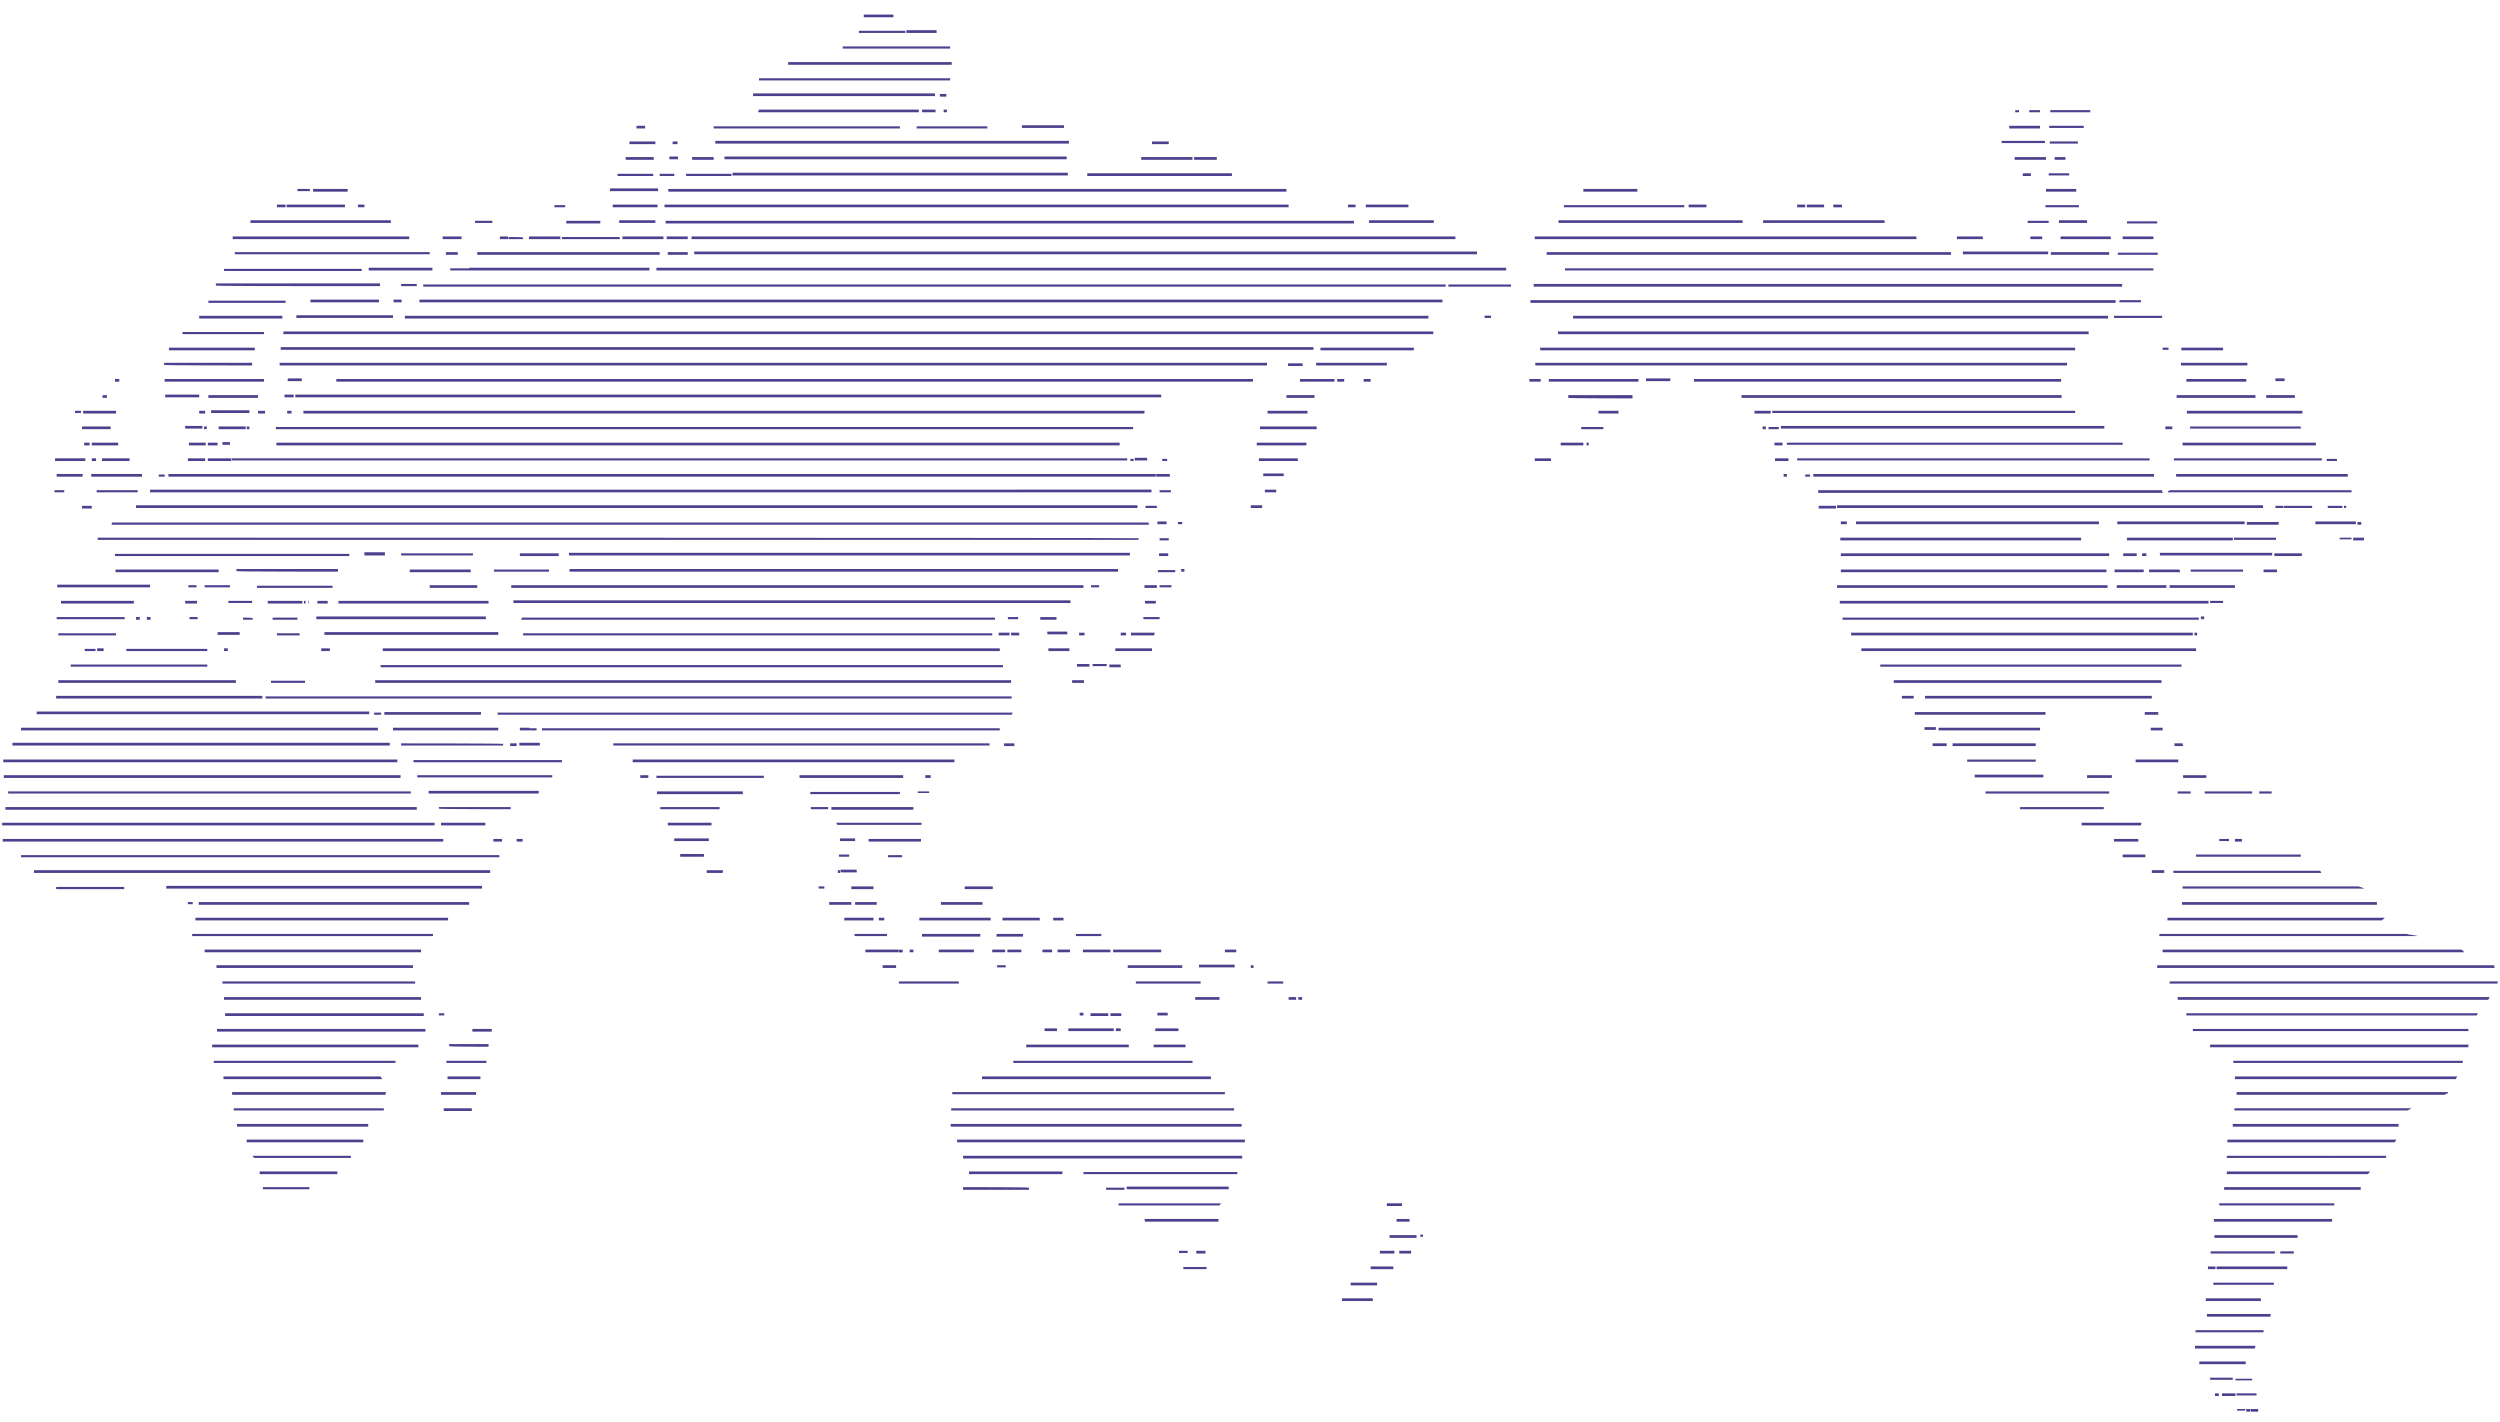 <?xml version="1.0" encoding="UTF-8"?>
<svg id="_레이어_1" xmlns="http://www.w3.org/2000/svg" version="1.1" viewBox="0 0 463.1 263.4">
  <!-- Generator: Adobe Illustrator 30.1.0, SVG Export Plug-In . SVG Version: 2.1.1 Build 136)  -->
  <defs>
    <style>
      .st0 {
        fill: #4b418e;
      }
    </style>
  </defs>
  <polygon class="st0" points="146 11.5 146 12 176.3 12 176.3 11.8 176.3 11.5 146 11.5"/>
  <path class="st0" d="M139.5,17.8h33.7v-.5h-33.7v.5ZM174.6,17.4h-.5v.5h1.2v-.5h-.7Z"/>
  <path class="st0" d="M170.2,20.3h-29.7c.2.2-.2.4,0,.5h29.7v-.5ZM173.3,20.3h-1.4s-1.1,0-1.1,0v.5h2.5v-.5ZM175.4,20.3h-.6v.5h.6v-.5Z"/>
  <path class="st0" d="M373.3,20.4v.4h.7,0c0,0,0-.4,0-.4h-.7ZM375.9,20.4v.4h2,0c0,0,0-.4,0-.4h-2Z"/>
  <path class="st0" d="M117.9,23.3v.5h1.6,0c0-.1,0-.5,0-.5h-1.6ZM132.2,23.3v.5h34.5v-.2s0-.2,0-.2h-34.5ZM169.8,23.3v.5h13.1v-.4s0,0,0,0h-13.1ZM189.3,23.7h7.8v-.5h-7.8v.5Z"/>
  <path class="st0" d="M377.9,23.3h-5.7v.5h5.7s0,0,0,0v-.4s0,0,0,0Z"/>
  <rect class="st0" x="160" y="2.7" width="5.5" height=".5"/>
  <path class="st0" d="M159.1,5.6v.5h8.6v-.2s0-.2,0-.2h-8.6ZM167.9,5.6h0s0,.5,0,.5h5.6v-.5h-5.6Z"/>
  <polygon class="st0" points="156.1 8.6 156.1 8.8 156.1 8.9 156.1 9 176 9 176 8.9 176 8.6 156.1 8.6"/>
  <polygon class="st0" points="140.6 14.5 140.6 14.8 140.6 14.8 140.6 14.9 176 14.9 176 14.5 140.6 14.5"/>
  <path class="st0" d="M116.6,26.2v.2s0,.3,0,.3h4.8v-.5h-4.8ZM124.6,26.2v.5h.9v-.5h-.9ZM132.5,26.2v.4s0,0,0,0h65.5v-.3s0-.2,0-.2h-65.5ZM214.6,26.2h-.8s-.4,0-.4,0v.5h3.1v-.5h-1.9Z"/>
  <path class="st0" d="M370.8,26.2s0,0,0,0c0,.1,0,.3,0,.3h0c0,0,8,0,8,0v-.4s-8,0-8,0Z"/>
  <polygon class="st0" points="379.7 26.2 379.7 26.4 379.7 26.6 384.9 26.6 384.9 26.2 379.7 26.2"/>
  <path class="st0" d="M115.9,29.6h5.2v-.5h-5.2v.5ZM124,29.1v.2s0,.2,0,.2h1.6v-.5h-1.6ZM128.2,29.6h4v-.5h-4v.5ZM134.2,29.1v.2s0,.2,0,.2h63.4v-.5h-63.4ZM211.4,29.1v.5h8.5s.2,0,.2,0h.8v-.5h-9.5ZM221.2,29.1v.5h4.2v-.4s0-.1,0-.1h-4.2Z"/>
  <polygon class="st0" points="373.2 29.1 373.2 29.6 379 29.6 379 29.5 379 29.1 373.2 29.1"/>
  <polygon class="st0" points="380.6 29.1 380.6 29.4 380.6 29.6 382.6 29.6 382.6 29.1 380.6 29.1"/>
  <path class="st0" d="M55.1,35v.2s0,.2,0,.2h2.3v-.3s0-.1,0-.1h-2.3ZM58,35.5h6.4v-.5h-6.4v.5ZM113,35v.4s0-.3,0-.3v.3h8.9s0-.5,0-.5h-8.8ZM123.8,35v.5c0,0,114.5,0,114.5,0v-.5h-114.5Z"/>
  <path class="st0" d="M301.3,35h-.6s-7.4,0-7.4,0v.5h10v-.5h-2.1ZM379,35v.2s0,.3,0,.3h5.6v-.3s0-.2,0-.2h-5.6Z"/>
  <path class="st0" d="M51.3,37.9v.3s0,.2,0,.2h0s1.6,0,1.6,0v-.5h-1.6ZM53.1,38.4h10.8v-.5h-10.8v.5ZM66.3,38.4h1.2v-.5h-1.2v.5ZM102.7,37.9v.5h2v-.4s0,0,0,0h-2ZM113.5,37.9h0s0,.5,0,.5h8.3v-.3s0-.2,0-.2h-8.3ZM123.1,37.9v.5s115.6,0,115.6,0v-.5h-115.6ZM249.7,38.4h1.4v-.5h-1.4v.5ZM258,37.9h-1.9s-1.8,0-1.8,0h-1.3v.5h7.9v-.5h-2.9Z"/>
  <path class="st0" d="M289.7,37.9v.5s22.3,0,22.3,0v-.4h-22.3ZM378.9,37.9v.5h6.2v-.4s0,0,0,0h-6.2Z"/>
  <path class="st0" d="M43.1,44.3h32.7v-.5h-32.7v.5ZM83.4,43.8h0s-1.4,0-1.4,0v.5h3.5v-.5h-2.1ZM92.6,44.3h1.5v-.5h-1.5v.5ZM94.2,43.8v.5h2.7v-.3s0,0,0,0h0c0-.1-2.7-.1-2.7-.1ZM98,43.8v.5h5.8,0s0-.5,0-.5h-5.8ZM104.1,43.8v.5h10.7v-.4s0,0,0,0h-10.7ZM115.3,44.3h7.6v-.5h-7.6v.5ZM123.5,44.3h3.9v-.5h-3.9v.5ZM128.1,44.3h141.5v-.5h-141.5v.5Z"/>
  <path class="st0" d="M284.3,44.3h70.7v-.5h-70.7v.5ZM362.5,43.8v.5h2.5s.2,0,.2,0h2.1v-.5h-4.7ZM376.1,43.8h0c0,.1,0,.5,0,.5h2.2v-.5h-2.2ZM381.7,44.3h9.3v-.5h-9.3v.5ZM393.2,43.8v.5h5.7v-.2s0,0,0,0v-.3h-5.7Z"/>
  <path class="st0" d="M114.4,32.1h0s0,.5,0,.5h6.6v-.4s0,0,0,0h-6.6ZM122.2,32.1v.2s0,.3,0,.3h2.7s0,0,0,0v-.4c0,0-2.7,0-2.7,0ZM127.1,32.1v.5h8.4v-.4s0,0,0,0h-8.4ZM135.7,32.1v.4s0,0,0,0h62.1v-.5h-62.1ZM226.5,32.1h-15.4s-.2,0-.2,0h0s-1.3,0-1.3,0h-.3s-.2,0-.2,0h-3.9s-.3,0-.3,0h-.5s-3,0-3,0v.5h26.8s0-.5,0-.5h-1.7Z"/>
  <rect class="st0" x="374.7" y="32.1" width="1.5" height=".5"/>
  <polygon class="st0" points="379.5 32.1 379.5 32.1 379.5 32.5 383.3 32.5 383.3 32.2 383.3 32.1 379.5 32.1"/>
  <path class="st0" d="M46.4,40.9h0s0,0,0,0ZM46.4,41.3h26v-.5h-26v.5ZM104.9,40.9h0s0,.5,0,.5h6.3v-.3s0-.2,0-.2h-6.3ZM114.7,40.9v.4s0,0,0,0h6.7s0-.5,0-.5h-6.7ZM123.3,40.9v.5h2.1s1.4,0,1.4,0h124,0c0-.1,0-.5,0-.5h-127.5ZM253.6,41.3h12v-.5h-12v.5Z"/>
  <polygon class="st0" points="88 40.9 88 41.3 91.2 41.3 91.2 41.1 91.2 40.9 88 40.9"/>
  <path class="st0" d="M288.7,41.3h34.1v-.5h-34.1v.5ZM326.6,41.3h22.5v-.5h-22.5v.5ZM375.6,40.9v.4s0,0,0,0h3.9v-.3s0-.1,0-.1h-3.9ZM381.4,41.3h5.2v-.5h-5.2v.5ZM394,40.9v.5h5.6v-.2s0-.2,0-.2h-5.6Z"/>
  <path class="st0" d="M43.5,46.7v.4s0,0,0,0h0s36.1,0,36.1,0v-.2s0-.2,0-.2h-36.1ZM82.6,46.7h0c0,.1,0,.5,0,.5h2.2v-.5h-2.2ZM88.4,47.2h33.8v-.5h-33.8v.5ZM123.7,47.2h3.7v-.5h-3.7v.5ZM128.6,46.7v.4s0,0,0,0h145v-.5h-145Z"/>
  <path class="st0" d="M286.5,46.7v.5h74.9,0c0-.1,0-.5,0-.5h-74.9ZM363.6,46.7v.4s0,0,0,0h15.8v-.5h-15.8ZM379.9,47.2h10.8v-.5h-10.8v.5ZM392.3,46.7v.5h7.4v-.4s0,0,0,0h-7.4Z"/>
  <path class="st0" d="M41.5,49.7v.3s0,.2,0,.2h25.5v-.4s0,0,0,0h-25.5ZM68.3,50.1h11.8v-.5h-11.8v.5ZM86.9,49.7h0s0,0,0,0h-3.5s0,0,0,0v.4c0,0,36.9,0,36.9,0v-.2s0-.3,0-.3h-33.4ZM121.6,50.1h157.4v-.5H121.6v.5Z"/>
  <path class="st0" d="M398.9,49.7h-109v.2c0,0,0,.1,0,.2h109,0c0-.1,0-.5,0-.5Z"/>
  <path class="st0" d="M40,52.6h0s0,.3,0,.3h0c0,.1,15.8.1,15.8.1h.2s0,0,0,0h.2s14.2,0,14.2,0h0c0-.1,0-.5,0-.5h-30.5ZM74.3,52.6h0s0,.4,0,.4h2.9v-.4h-2.9ZM78.4,52.6h0c0,.1,0,.5,0,.5h189.4v-.2s0-.2,0-.2H78.4ZM268.3,52.6v.5h11.6v-.4s0,0,0,0h-11.6Z"/>
  <polygon class="st0" points="284.1 52.6 284.1 52.7 284.1 53.1 393.1 53.1 393.1 52.6 284.1 52.6"/>
  <path class="st0" d="M38.6,55.6v.5h14.3v-.2s0,0,0,0v-.2h-14.3ZM57.5,55.6v.3c0,0,0,.1,0,.1h12.7s0-.5,0-.5h-12.7ZM72.9,56h1.5v-.5h-1.5v.5ZM77.7,56h189.5v-.5H77.7v.5Z"/>
  <polygon class="st0" points="392.6 55.6 392.6 56 396.6 56 396.6 55.9 396.6 55.6 392.6 55.6"/>
  <rect class="st0" x="283.5" y="55.6" width="108.4" height=".5"/>
  <path class="st0" d="M36.9,58.5v.5h15.4,0c0,0,0-.5,0-.5h-15.4ZM54.9,58.5v.4s0,0,0,0h17.9v-.5h-17.9ZM75,58.5v.5h189.6v-.3s0-.2,0-.2H75ZM275.1,58.5l.2.3,1-.3h-1.2Z"/>
  <polygon class="st0" points="391.6 58.5 391.6 58.9 391.6 58.9 396.3 58.9 396.9 58.9 400.5 58.9 400.5 58.5 391.6 58.5"/>
  <rect class="st0" x="291.4" y="58.5" width="99.1" height=".5"/>
  <path class="st0" d="M31.3,64.4h0c0,.1,0,.5,0,.5h15.9v-.5h-15.9ZM52,64.4v.4s0,0,0,0h191.3v-.5H52ZM244.6,64.4v.5h17.3,0c0,0,0-.5,0-.5h-17.3Z"/>
  <polygon class="st0" points="400.6 64.4 400.6 64.7 400.6 64.8 401.7 64.8 401.7 64.4 400.6 64.4"/>
  <path class="st0" d="M384.4,64.4h-99.1c0,.2,0,.3,0,.5h99.1,0c0-.1,0-.5,0-.5ZM411.9,64.4h-7.8c0,0-.1.3,0,.5h7.7s0-.5,0-.5Z"/>
  <path class="st0" d="M30.4,67.3v.3s0-.3,0-.3v.3s0,0,0,0h0c0,.1,16.3.1,16.3.1v-.2s0-.3,0-.3h-16.3ZM51.8,67.7h182.9v-.5H51.8v.5ZM238.6,67.3v.5h2.7,0c0,0,0-.5,0-.5h-2.7ZM243.8,67.3v.2s0,.2,0,.2h13.1v-.5h-13.1Z"/>
  <path class="st0" d="M284.4,67.7h98.5v-.5h-98.5v.5ZM404,67.3v.3s0,.1,0,.1h12.3v-.5h-12.3Z"/>
  <path class="st0" d="M30.6,73.2h0s0,.4,0,.4h0c0,0,6.3,0,6.3,0v-.2s0-.3,0-.3h-6.3ZM38.6,73.2v.5h9.2,0c0,0,0-.5,0-.5h-9.2ZM52.7,73.2h0c0,.1,0,.2,0,.2v.2h1.7v-.5h-1.7ZM54.7,73.2h0c0,0,0,.4,0,.4h0s160.4,0,160.4,0v-.5H54.7ZM238.3,73.2v.5h5.2,0c0,0,0-.5,0-.5h-5.2Z"/>
  <path class="st0" d="M302.4,73.2h-11.9v.5s0-.3,0-.3v.3s0,0,0,0h0s0,0,0,0h0c0,.1,11.9.1,11.9.1v-.2s0-.2,0-.2ZM304.6,73.2h0s0,0,0,0h0ZM381.9,73.2h-59.3v.3s0,.2,0,.2v-.2s0,.2,0,.2h59.3v-.5ZM417.8,73.2h-14.6c0,.2,0,.3,0,.5h14.6v-.5ZM425.1,73.2h-5.3v.5h5.3,0s0-.5,0-.5Z"/>
  <path class="st0" d="M33.8,61.4v.5h15.1v-.4s0,0,0,0h-15.1ZM52.5,61.4v.2s0,.3,0,.3h213v-.5H52.5Z"/>
  <rect class="st0" x="288.6" y="61.4" width="98.3" height=".5"/>
  <polygon class="st0" points="21.4 70.2 21.4 70.2 21.4 70.6 21.5 70.7 21.8 70.2 21.4 70.2"/>
  <path class="st0" d="M30.5,70.2v.5h.8s17.6,0,17.6,0v-.5h-18.4ZM53.3,70.2v.4s2.6,0,2.6,0v-.5h-2.6ZM64.1,70.2h.2s-1,0-1,0h-1v.5h163.5s.7,0,.7,0h5.6,0s0,0,0,0v-.5H64.1ZM240.8,70.7h6.4v-.5h-6.4v.5ZM247.7,70.7h1.3v-.5h-1.3v.5ZM252.6,70.7h1.3v-.5h-1.3v.5Z"/>
  <path class="st0" d="M283.3,70.7h2.1v-.5h-2.1v.5ZM286.9,70.2h0c0,0,0,.5,0,.5h16.6v-.5h-16.6ZM304.9,70.2v.4s0,0,0,0h4.5v-.5h-4.5ZM313.8,70.3h0s0,0,0,0ZM313.8,70.2v.5s0,0,0,0h0c0,0,68,0,68,0v-.5h-68ZM405,70.2h0c0,.1,0,.5,0,.5h11.1v-.2s0-.3,0-.3h-11.1ZM421.5,70.2v.4s0,0,0,0h1.7v-.5h-1.7Z"/>
  <path class="st0" d="M15,76.1h-1.1v.4s0,0,0,0h1.1v-.3s0-.1,0-.1ZM21.5,76.1h-3s-.5,0-.5,0h0s-2.6,0-2.6,0h0c0,.2,0,.3,0,.5h6.1v-.5Z"/>
  <polygon class="st0" points="47.8 76.1 47.8 76.2 47.8 76.6 49.1 76.6 49.1 76.1 47.8 76.1"/>
  <path class="st0" d="M37.3,76.3l-.2.2h.7s.1-.3.1-.3h-.6ZM39.1,76.1v.3s0,.1,0,.1h7.1v-.2s0-.3,0-.3h-7.1ZM53.2,76.6h.8v-.5h-.8v.5ZM56.2,76.6h155.8v-.5H56.2v.5ZM234.8,76.1v.5h7.4s0-.5,0-.5h-7.4Z"/>
  <path class="st0" d="M299.9,76.1h-3.8v.5h3.8c0,0-.3-.2,0-.5M328.1,76.1h-3.1v.5h1.9s0,0,0,0h.1s0,0,0,0h1v-.5ZM384.4,76.1h-56.1v.2s0,.2,0,.2h56.1v-.5ZM426.5,76.1h-21.4v.5h21.4v-.2s0-.2,0-.2Z"/>
  <polygon class="st0" points="15.2 79 15.2 79.1 15.2 79.5 15.2 79.5 20.5 79.5 20.5 79 15.2 79"/>
  <rect class="st0" x="45.7" y="79" width=".5" height=".5"/>
  <path class="st0" d="M34.3,79h0c0,.1,0,.2,0,.2v.2h3.2v-.5h-3.2ZM40.5,79v.3s0,.2,0,.2h5v-.5s0,0,0,0h-5ZM51.3,79l-.2.2v.3h158.8v-.3s0-.1,0-.1H51.3ZM233.4,79h0c0,0,0,.5,0,.5h10.5v-.5h-10.3Z"/>
  <rect class="st0" x="401.1" y="79" width="1.3" height=".5"/>
  <path class="st0" d="M292.9,79v.5h4.1v-.3s0-.1,0-.1h-4.1ZM326.5,79v.5h.6s0-.5,0-.5h-.6ZM327.6,79v.5s0-.3,0-.3v.3h1.9v-.4s0,0,0,0h-1.9ZM329.9,79v.2s0,.2,0,.2h59.9v-.5h-59.9ZM405.7,79v.4s0,0,0,0h20.5,0c0,0,0-.4,0-.4h0s-20.5,0-20.5,0Z"/>
  <path class="st0" d="M15.6,82v.5h1v-.2s0-.3,0-.3h-1ZM17,82h0c0,0,0,.5,0,.5h4.9v-.5h-4.9Z"/>
  <path class="st0" d="M40.3,82h-1.8c0,.1,0,.3,0,.5h1.8v-.5Z"/>
  <path class="st0" d="M35,82v.5h1.3s0,0,0,0h.1s0,0,0,0h0s1.7,0,1.7,0v-.5h-3.3ZM41.2,82.4h1.4v-.5h-1.4v.5ZM51.2,82h0c0,.1,0,.3,0,.3v.2h156.2v-.5H51.2ZM232.8,82v.5h9.2v-.3s0-.2,0-.2h-9.2Z"/>
  <path class="st0" d="M293.3,82h-4.2v.5s0,0,0,0h4.2v-.2s0,.2,0,.2v-.5ZM294.3,82h-.4v.5h.4s0-.5,0-.5ZM330.2,82h-1.5v.5h1.5v-.5ZM393.2,82h-62.2v.2s0,.2,0,.2h62.2v-.5ZM429,82h-24.7v.5h24.7v-.5Z"/>
  <polygon class="st0" points="18.9 84.9 18.9 85.1 18.9 85.4 24 85.4 24 84.9 18.9 84.9"/>
  <rect class="st0" x="17" y="84.9" width=".8" height=".5"/>
  <polygon class="st0" points="10.2 84.9 10.2 85.3 10.2 85.4 15.8 85.4 15.8 85.2 15.8 85.2 15.8 85.1 15.8 85 15.8 85 15.8 84.9 10.2 84.9"/>
  <path class="st0" d="M34.8,84.9v.5h3.2,0c0,0,0-.5,0-.5h-3.2ZM38.5,85.4h.5v-.5h-.5v.5ZM41.9,84.9h-.4s-.2,0-.2,0h-2.3v.5h3.8v-.5h-.9ZM208.8,84.9H42.9v.2s0,.2,0,.2h165.9,0s0-.5,0-.5ZM209.4,85.4h.6v-.4s-.6,0-.6,0v.5ZM210.2,84.9v.3s0,.1,0,.1h2.3,0c0,0,0-.5,0-.5h-2.3ZM215.3,84.9v.5h.9v-.4s0,0,0,0h-.9ZM233.2,85.4h7.2v-.5h-7.2v.5Z"/>
  <polygon class="st0" points="331.3 84.9 328.8 84.9 328.8 85.4 331.3 85.4 331.3 85.3 331.3 84.9"/>
  <path class="st0" d="M431,85.4h1.9v-.4h-1.9v.4ZM284.3,84.9v.5h3,0c0-.1,0-.5,0-.5h-3ZM332.9,84.9v.3s0,.1,0,.1h65.3v-.2s0-.2,0-.2h-65.3ZM402.7,84.9v.4s0,0,0,0h27.4v-.4s0,0,0,0h-27.4Z"/>
  <polygon class="st0" points="16.9 87.8 16.9 87.9 16.9 88.3 26.3 88.3 26.3 87.8 16.9 87.8"/>
  <rect class="st0" x="10.5" y="87.8" width="4.8" height=".5"/>
  <path class="st0" d="M29.4,87.8v.5h1.1v-.4s0,0,0,0h-1.1ZM31.2,87.8h0c0,.1,0,.5,0,.5h182.9v-.5H31.2ZM214.2,87.8v.3s0,.2,0,.2h2.5v-.5h-2.5ZM234,87.8v.4s0,0,0,0h3.8v-.5h-3.8Z"/>
  <rect class="st0" x="330.4" y="87.8" width=".6" height=".5"/>
  <path class="st0" d="M334.4,87.8v.5h.9v-.4s0,0,0,0h-.9ZM335.9,88.3h63.1v-.5h-63.1v.5ZM403.1,87.8v.5h31.8,0c0,0,0-.5,0-.5h-31.8Z"/>
  <path class="st0" d="M336.9,93.7v.5h3.2v-.2s0-.3,0-.3h-3.2ZM340.3,93.7v.2s0,.2,0,.2h78.9,0c0,0,0-.5,0-.5h-78.9Z"/>
  <path class="st0" d="M20.7,96.7h0c0,.1,0,.5,0,.5h192.1v-.3s0-.1,0-.1H20.7ZM214.4,97.1h1.7v-.5h-1.7v.5ZM218.2,97.1h.8v-.4h-.8v.4Z"/>
  <path class="st0" d="M341,96.7v.3s0,.1,0,.1h1.1v-.5h-1.1ZM343.8,96.7v.4s0,0,0,0h45v-.5h-45ZM392.2,96.7v.3s0,.1,0,.1h23.6v-.5h-23.6ZM416.2,96.7v.5h5.9,0c0,0,0-.5,0-.5h-5.9ZM428.9,96.7v.2s0,0,0,0h0c0,.1,0,.2,0,.2h0s7.5,0,7.5,0v-.5h-7.5ZM436.7,96.7v.5h.7s0-.5,0-.5h-.7Z"/>
  <path class="st0" d="M21.3,102.5v.2s0,.3,0,.3h18.8s24.6,0,24.6,0h0c0,0,0-.1,0-.1v-.3H21.3ZM67.5,102.5v.4s0,0,0,0h3.8v-.2s0,0,0,0v-.4h-3.8ZM74.3,102.5v.4s0,0,0,0h13.3v-.4s0,0,0,0h-13.3ZM96.3,102.5v.5h6s1.2,0,1.2,0v-.5h-7.2ZM105.4,102.5v.4s0,0,0,0h103.9v-.5h-103.9Z"/>
  <path class="st0" d="M341,102.5v.5h49.7v-.2s0-.3,0-.3h-49.7ZM393.3,103h2.5v-.5h-2.5v.5ZM396.8,103h.8v-.5h-.8v.5ZM400.1,102.5v.4s0,0,0,0h20.8,0s0-.5,0-.5h-20.8Z"/>
  <polygon class="st0" points="17.9 90.8 17.9 91.2 25.5 91.2 25.5 90.9 25.5 90.8 25.5 90.8 17.9 90.8"/>
  <polygon class="st0" points="10.1 90.8 10.1 91.2 11.9 91.2 11.9 90.8 11.9 90.8 10.1 90.8"/>
  <polygon class="st0" points="15.2 93.7 15.2 94.2 17 94.2 17 93.8 17 93.7 15.2 93.7"/>
  <path class="st0" d="M89.5,90.9h.2s-.2,0-.2,0h0ZM27.8,90.8h0c0,0,0,.2,0,.2h0c0-.1,0,.2,0,.2h185.5v-.5H27.8ZM214.8,90.8v.4s0,0,0,0h2.1v-.4s0,0,0,0h-2.1ZM234.3,90.8v.4s0,0,0,0h2.1v-.2s0-.3,0-.3h-2.1Z"/>
  <path class="st0" d="M86.8,93.8h.2s-.2,0-.2,0h0ZM25.2,93.7h0c0,0,0,.2,0,.2h0c0-.1,0,.2,0,.2h185.5v-.5H25.2ZM212.2,93.7v.4s0,0,0,0h2.1v-.4s0,0,0,0h-2.1ZM231.7,93.7v.4s0,0,0,0h2.1v-.2s0-.3,0-.3h-2.1Z"/>
  <path class="st0" d="M400.5,90.8h-63.7c0,.2,0,.3,0,.5h63.9s-.2-.2-.2-.2v-.3ZM435.6,90.8h-1.3s-.6,0-.6,0h-.2s.4,0,.4,0h-31.9c-.2.1-.3.2-.4.2h0s0,.2,0,.2h34v-.3s0-.2,0-.2Z"/>
  <path class="st0" d="M18.1,99.6v.4s0,0,0,0h56.1s.2,0,.2,0h1s1.6,0,1.6,0h-.3s15,0,15,0h.3s1.3,0,1.3,0h1.2s.1,0,.1,0h116.3,0s0-.3,0-.3h0c0-.1-192.8-.1-192.8-.1ZM214.8,99.6v.5s1.7,0,1.7,0v-.2s0-.2,0-.2h-1.7Z"/>
  <path class="st0" d="M433.3,99.8c0,0,0,0,0,0h0ZM385.5,99.6h-44.6,0c0,.1,0,.5,0,.5h44.6v-.5ZM413.6,99.6h-19.6,0c0,0,0,.5,0,.5h19.6v-.5ZM421.6,99.6h-7.8v.4s0,0,0,0h7.8v-.4s0,0,0,0ZM435.6,99.6h-2.2v.2c.2,0-.1-.1,0-.2h0c0,0,0,.3,0,.3h0s2.2,0,2.2,0v-.5ZM437.9,99.6h-2v.5h2v-.4s0,0,0,0Z"/>
  <path class="st0" d="M214.5,105.5v.5h3.2,0s0-.4,0-.4h0c0,0-3.2,0-3.2,0ZM218.8,105.9h.6v-.5h-.6v.5Z"/>
  <path class="st0" d="M21.4,105.5h0s0,.5,0,.5h19.1,0s0-.5,0-.5h-19.1ZM43.8,105.5h0c0,0,0,.3,0,.3h0c0,.1,18.8.1,18.8.1v-.5h-18.8ZM75.9,105.5v.2s0,.3,0,.3h0s11.3,0,11.3,0v-.5h-11.3ZM91.5,105.5v.4s0,0,0,0h10.2v-.2s0-.2,0-.2h-10.2ZM105.5,105.5v.4s0,0,0,0h101.6,0c0-.1,0-.2,0-.2v-.3h-101.6Z"/>
  <path class="st0" d="M390.2,105.5h-49.2v.5h49.2,0s0-.5,0-.5ZM397.1,105.5h-1.1s-.4,0-.4,0h.1s-4,0-4,0v.5h5.4v-.5ZM403.7,105.5h-5.6s0,.5,0,.5h5.7v-.2s0-.2,0-.2h0ZM415.5,105.5h-9.7v.4s0,0,0,0h9.7,0c0,0,0,0,0,0v-.5ZM421.8,105.5h-2.5v.5h2.5c.1-.1-.1-.3,0-.5"/>
  <rect class="st0" x="212" y="108.4" width="2.3" height=".5"/>
  <path class="st0" d="M10.6,108.4v.2s0,.2,0,.2h17.2,0s0-.5,0-.5H10.6ZM37.9,108.4v.2s0,.2,0,.2h4.7v-.3s0-.1,0-.1h-4.7ZM47.6,108.4h0s0,.5,0,.5h14,0c0-.1,0-.4,0-.4h0s-14,0-14,0ZM79.6,108.4v.5h8.8v-.3s0-.2,0-.2h-8.8ZM94.7,108.4h0c0,0,0,.5,0,.5h106,0c0,0,0-.5,0-.5h-106ZM202.1,108.8h1.5v-.4h-1.5v.4Z"/>
  <polygon class="st0" points="34.9 108.4 34.9 108.8 34.9 108.8 36.4 108.8 36.4 108.4 34.9 108.4"/>
  <path class="st0" d="M340.3,108.4v.5h50.1v-.2s0-.3,0-.3h-50.1ZM392.1,108.4v.5h7.1s.1,0,.1,0h.8s1.2,0,1.2,0v-.5h-9.2ZM401.9,108.4v.5s12.1,0,12.1,0h0s0-.5,0-.5h-12.1Z"/>
  <path class="st0" d="M214.1,111.3h-.6s-.1,0-.1,0h-.2s0,0,0,0h-1.1v.5h2s0,0,0,0c0,0,0-.2,0-.4"/>
  <polygon class="st0" points="35.3 111.3 34.3 111.3 34.3 111.8 36.5 111.8 36.5 111.7 36.5 111.4 36.5 111.3 35.3 111.3"/>
  <path class="st0" d="M11.3,111.3h0s0,.5,0,.5h13.5,0c0,0,0-.5,0-.5h-13.5ZM42.3,111.3v.4s0,0,0,0h4.4v-.3s0-.1,0-.1h-4.4ZM49.6,111.3h0c0,0,0,.5,0,.5h5.1s1.3,0,1.3,0v-.5h-6.3ZM57.1,111.8h.1v-.5h-.1v.5ZM58.8,111.3v.5h1.1s.8,0,.8,0v-.5h-2ZM78.6,111.3h-.4s-.5,0-.5,0h-.7s-.2,0-.2,0h-1s-.7,0-.7,0h-.8s-.1,0-.1,0h-.2s-9.5,0-9.5,0h-1.8,0c0,.1,0,.3,0,.3v.2h27.8,0c0-.1,0-.5,0-.5h-11.9ZM95.1,111.3v.3s0,0,0,0h0c0-.1,0-.2,0-.2v.3h103.2v-.5h-103.2Z"/>
  <path class="st0" d="M340.8,111.3v.5h68.3v-.2s0-.3,0-.3h-68.3ZM409.4,111.3v.4h.3s.6,0,.6,0h1.5v-.4h-2.4Z"/>
  <polygon class="st0" points="211.8 114.3 211.8 114.5 211.8 114.7 214.8 114.7 214.8 114.3 211.8 114.3"/>
  <polygon class="st0" points="35.1 114.3 35.1 114.3 35.1 114.7 36.6 114.7 36.6 114.5 36.6 114.3 35.1 114.3"/>
  <rect class="st0" x="27.2" y="114.3" width=".7" height=".5"/>
  <rect class="st0" x="25.2" y="114.3" width=".7" height=".5"/>
  <path class="st0" d="M55.1,114.7v-.3s0,.3,0,.3ZM10.5,114.3v.2s0,.2,0,.2h12.6v-.2s0-.2,0-.2h-12.6ZM45,114.3v.5h1.8,0c0,0,0-.3,0-.3h0c0-.1-1.8-.1-1.8-.1ZM50.5,114.3h0s0,.3,0,.3v.2h4.6v-.2s0-.2,0-.2h-4.6ZM58.6,114.3v.2s0,.2,0,.2h31.4v-.5h-31.4ZM96.8,114.3h0s-.3.5-.3.5h87.8,0c0-.1,0,0,0,0v-.4s0,0,0,0h-87.5ZM186.7,114.3v.3s0,.1,0,.1h0s1.9,0,1.9,0v-.2s0-.2,0-.2h-1.9ZM192.7,114.3h0c0,.1,0,.5,0,.5h3v-.2s0-.3,0-.3h-3Z"/>
  <path class="st0" d="M341.3,114.3v.5h66v-.2s0-.2,0-.2h0s-66,0-66,0ZM407.7,114.7h.6v-.5h-.6v.5Z"/>
  <path class="st0" d="M207.6,117.2v.2s0,.3,0,.3h1v-.5h-1ZM209.5,117.2v.2s0,.3,0,.3h4.3s.1-.5.1-.5h-4.4Z"/>
  <path class="st0" d="M96.2,117.7h0s0,0,0,0h0ZM10.8,117.2v.5h10.7v-.2s0-.2,0-.2h-10.7ZM40.3,117.2v.2s0,0,0,0v.2h4.1v-.3s0-.2,0-.2h-4.1ZM51.3,117.2h0c0,.1,0,.5,0,.5h4.2v-.2s0-.2,0-.2h-4.2ZM60.1,117.2h0s0,.2,0,.2v.2h32.2,0c0-.1,0-.5,0-.5h-32.2ZM124.4,117.4h0c0,0,0,0,0,0h0ZM96.9,117.2v.5c0,0,86.9,0,86.9,0v-.2s0-.2,0-.2h-86.9ZM194,117.2h0s0,0,0,0v.3s0,0,0,0h0c0,0,3.7,0,3.7,0v-.5h-3.7ZM187,117.2h-2,0c0,0,0,.5,0,.5h2v-.5s0,0,0,0ZM188.4,117.2h-1.1v.5h1.5s0-.5,0-.5h-.5Z"/>
  <path class="st0" d="M342.9,117.7h63.3v-.5h-63.3v.5ZM406.5,117.7h.5v-.5h-.5v.5Z"/>
  <path class="st0" d="M199.5,123.1v.2s0,0,0,0v.2h2.3v-.5h-2.3ZM202.4,123.1v.2s0,.1,0,.1h0c0,0,2.6,0,2.6,0v-.4s0,0,0,0h-2.6ZM205.5,123.1h0s0,.5,0,.5h2.1v-.5h-2.1Z"/>
  <path class="st0" d="M199.5,123.5h0c0-.1,0,0,0,0Z"/>
  <path class="st0" d="M13.1,123.1v.2s0,.2,0,.2h25.3v-.2s0-.2,0-.2H13.1ZM70.5,123.1v.5h115.3v-.4s0,0,0,0h-115.3Z"/>
  <polygon class="st0" points="348.3 123.1 348.3 123.2 348.3 123.5 404.1 123.5 404.1 123.1 348.3 123.1"/>
  <polygon class="st0" points="199.4 126 198.6 126 198.6 126.5 200.8 126.5 200.8 126 199.4 126"/>
  <path class="st0" d="M10.8,126h0c0,.1,0,.5,0,.5h32.9v-.5H10.8ZM50.2,126v.5h6.3v-.2s0-.2,0-.2h0s-6.3,0-6.3,0ZM69.5,126v.5s117.8,0,117.8,0h0c0,0,0-.5,0-.5h-117.8Z"/>
  <polygon class="st0" points="350.8 126 350.8 126.3 350.8 126.5 400.4 126.5 400.4 126.1 400.4 126 350.8 126"/>
  <path class="st0" d="M6.8,132.3h61.6v-.5H6.8v.5ZM69.3,131.9v.5h1.3v-.4s0,0,0,0h-1.3ZM71.2,131.9v.3s0,.2,0,.2h17.9v-.5h-17.9ZM92.2,131.9v.5h95.2s.2-.4.2-.4h0c0,0-95.3,0-95.3,0Z"/>
  <path class="st0" d="M378.8,131.9h-21.9s0,0,0,0h0s-2.2,0-2.2,0c0,.2,0,.3,0,.5h24.2v-.2s0-.3,0-.3ZM399.8,131.9h-2.5,0s0,.5,0,.5h2.5v-.5Z"/>
  <polygon class="st0" points="206.6 120.1 206.6 120.4 206.6 120.6 211.7 120.6 211.8 120.6 213.4 120.6 213.4 120.5 213.4 120.1 206.6 120.1"/>
  <polygon class="st0" points="55.3 120.6 55.3 120.6 55.3 120.6 55.3 120.6"/>
  <path class="st0" d="M15.7,120.1v.5h2v-.3s0-.1,0-.1h-2ZM18,120.6h1.2v-.5h-1.2v.5ZM23.4,120.1v.5h15v-.2s0-.2,0-.2h-15ZM70.9,120.6h114.3v-.5h-114.3v.5ZM194.2,120.6h3.9v-.5h-3.9v.5Z"/>
  <polygon class="st0" points="344.8 120.1 344.8 120.3 344.8 120.6 406.8 120.6 406.8 120.4 406.8 120.3 406.8 120.1 344.8 120.1"/>
  <path class="st0" d="M10.4,129.4h38.2v-.5H10.4v.5ZM49.2,128.9v.5h18.8s.1,0,.1,0h119.3,0c0,0,0-.2,0-.2h0c0,.1,0-.2,0-.2h0c0,0-138.3,0-138.3,0Z"/>
  <path class="st0" d="M352.3,129.4h2.2v-.5h-2.2v.5ZM356.6,128.9v.5h31.9s0,0,0,0h.8s.1,0,.1,0h1.4s.3,0,.3,0h.8s.8,0,.8,0h.4s0,0,0,0h5.5v-.5h-42.2Z"/>
  <path class="st0" d="M3.9,134.8h0c0,.1,0,.5,0,.5h66.1,0c0,0,0-.5,0-.5H3.9ZM72.8,134.8v.5h18.5s0,0,0,0h1v-.5h-19.6ZM98.1,134.8h0s-.3,0-.3,0h0s-1.5,0-1.5,0v.5h3.1v-.4s-.5,0-.5,0h0s-.9,0-.9,0ZM100.4,134.8v.5h84.8v-.4s0,0,0,0h-84.8Z"/>
  <path class="st0" d="M356.5,134.8h0s0,.1,0,.1v.3h2.1v-.5h-2.1ZM359.1,135.3h18.8v-.5h-18.8v.5ZM398.4,135.3h2.2v-.5h-2.2v.5Z"/>
  <polygon class="st0" points="186 137.7 186 138.2 187.9 138.2 187.9 138.1 187.9 137.7 186 137.7"/>
  <path class="st0" d="M2.3,137.7v.2s0,.2,0,.2h69.9v-.5H2.3ZM74.3,137.7v.2s0,0,0,0v.2h18.9v-.3s0,0,0,0h0c0-.1,0,0,0,0h0c0-.1-18.9-.1-18.9-.1ZM94.5,138.2h1.2v-.5h-1.2v.5ZM96.2,137.7v.3s0,.1,0,.1h3.8v-.5h-3.8ZM113.6,137.7v.3s0,.1,0,.1h69.7v-.4s0,0,0,0h-69.7Z"/>
  <path class="st0" d="M358,138.2h2.6v-.5h-2.6v.5ZM361.7,137.7h0c0,.1,0,.5,0,.5h15.4v-.5h-15.4Z"/>
  <polygon class="st0" points="402.8 137.7 402.8 138.2 404.4 138.2 404.3 137.7 402.8 137.7"/>
  <path class="st0" d="M.6,140.7h0s0,.5,0,.5h73v-.2s0-.3,0-.3H.6ZM76.6,140.7h0s0,.5,0,.5h27.5v-.4s0,0,0,0h-27.5ZM117.2,140.7h0c0,.1,0,.5,0,.5h59.6v-.2s0,0,0,0h0s0-.3,0-.3h-59.6Z"/>
  <polygon class="st0" points="364.4 140.7 364.4 140.7 364.4 141.1 377.1 141.1 377.1 140.7 364.4 140.7"/>
  <path class="st0" d="M395.6,140.7h0v.5s0-.4,0-.4h0ZM403.5,140.7h-7.9v.3s0,.2,0,.2h7.9v-.2s0,0,0,0c0,0,0-.2,0-.3"/>
  <path class="st0" d="M.7,144.1h73.5v-.5H.7v.5ZM77.3,143.6v.4s0,0,0,0h25,0c0-.1,0,0,0,0v-.4s0,0,0,0h-25ZM118.6,144.1h1.5v-.5h-1.5v.5ZM121.6,143.6v.5h19.9v-.4s0,0,0,0h-19.9ZM148.1,143.6h0s0,.5,0,.5h19.2,0c0,0,0-.5,0-.5h-19.2ZM171.4,144.1h1v-.5h-1v.5Z"/>
  <path class="st0" d="M365.8,143.6v.3s0,.1,0,.1h12.7v-.5h-12.7ZM386.6,143.6v.2s0,.3,0,.3h4.6v-.5h-4.6Z"/>
  <polygon class="st0" points="404.4 143.6 404.4 143.8 404.4 144.1 408.7 144.1 408.7 144 408.7 143.6 404.4 143.6"/>
  <polygon class="st0" points="170 146.6 170 146.9 172.1 146.9 172.1 146.8 172.1 146.6 170 146.6"/>
  <path class="st0" d="M1.5,146.6v.2s0,.2,0,.2h74.6v-.3s0,0,0,0h0c0,0,0-.1,0-.1h0s0,0,0,0H1.5ZM79.4,147h20.4v-.5h-20.4v.5ZM121.7,146.6h0c0,.1,0,.5,0,.5h15.9v-.5h-15.9ZM150.1,146.6v.5h16.6v-.4s0,0,0,0h-16.6Z"/>
  <polygon class="st0" points="367.8 146.6 367.8 147 390.7 147 390.7 146.9 390.7 146.7 390.7 146.8 390.7 146.7 390.7 146.6 390.7 146.6 390.7 146.6 367.8 146.6"/>
  <path class="st0" d="M417.2,146.6h-8.8s0,0,0,0h0c0,.1,0,.2,0,.2v.2s0,0,0,0h0s0,0,0,0h0c0-.1,0,0,0,0h8.8v-.3s0,0,0,0v.2s0-.5,0-.5Z"/>
  <polygon class="st0" points="418.5 146.6 418.5 146.8 418.5 147 420.8 147 420.8 146.9 420.8 146.6 418.5 146.6"/>
  <polygon class="st0" points="403.4 146.6 403.4 146.8 403.4 147 405.8 147 405.8 146.9 405.8 146.6 403.4 146.6"/>
  <path class="st0" d="M80.4,152.4H.4v.5h80.1v-.5ZM89.9,152.4h-8.2v.2s0,.3,0,.3h8.2v-.4s0,0,0,0ZM131.8,152.4h-8.1c0,0,0,.3,0,.5h8.1v-.2s0-.3,0-.3ZM170.7,152.4h-15.8s.2.4.2.4h0c0,0,15.6,0,15.6,0v-.5Z"/>
  <polygon class="st0" points="385.6 152.4 385.6 152.5 385.6 152.5 385.6 152.9 396.6 152.9 396.6 152.8 396.7 152.4 385.6 152.4"/>
  <rect class="st0" x="95.7" y="155.4" width="1.1" height=".5"/>
  <path class="st0" d="M.5,155.4v.2s0,.3,0,.3h81.6,0c0-.1,0-.5,0-.5H.5ZM92.3,155.4h-.9v.5h1.6v-.5h-.7ZM124.9,155.8h6.4v-.5h-6.4v.5ZM155.6,155.4v.3s0,.1,0,.1h2.8s0-.5,0-.5h-2.8ZM160.9,155.4h0c0,.1,0,.5,0,.5h.4s.4,0,.4,0h8.9,0c0-.1,0-.5,0-.5h-9.7Z"/>
  <path class="st0" d="M396.1,155.4h-4.5v.3s0,.2,0,.2h4.5v-.5ZM412.9,155.4h-1.8v.4s0,0,0,0h1.8v-.5ZM415.3,155.4h-1.3v.5h1.3c0,0,0-.2,0-.2h0c0,0,0-.2,0-.2Z"/>
  <polygon class="st0" points="130.9 161.2 130.9 161.7 133.9 161.7 133.9 161.6 133.9 161.2 130.9 161.2"/>
  <path class="st0" d="M6.3,161.7h84.5v-.5H6.3v.5ZM155.2,161.7h.4v-.5h-.4v.5ZM155.7,161.2v.3s0,.1,0,.1h3v-.5h-3Z"/>
  <path class="st0" d="M398.6,161.2h0c0,0,0,.5,0,.5v-.2s0,0,0,0v.2h2.3,0c0,0,0-.5,0-.5h-2.3ZM402.6,161.2v.2s0,.3,0,.3h27.4s0,0,0,0l-.2-.4h-27.2Z"/>
  <path class="st0" d="M77.1,149.5H1v.3s0,.2,0,.2h76.2v-.5ZM94.6,149.5h-13.3v.3s0,0,0,0h0c0,.1,13.3.1,13.3.1v-.5ZM133.3,149.5h-11c0,0,0,.2,0,.2,0,0,0,.1,0,.2h11v-.5ZM153.4,149.5h-3.2v.2s0,.2,0,.2h3.2,0s0-.5,0-.5ZM169.2,149.5h-15.2v.5h15.2v-.5Z"/>
  <polygon class="st0" points="374.2 149.5 374.2 149.5 374.2 149.9 389.7 149.9 389.7 149.8 389.7 149.5 374.2 149.5"/>
  <path class="st0" d="M3.9,158.3v.5h88.6v-.3s0-.1,0-.1H3.9ZM126,158.3v.4s0,0,0,0h4.4v-.5h-4.4ZM155.4,158.3v.3s0,.1,0,.1h1.9v-.3s0-.1,0-.1h-1.9ZM164.5,158.3v.5h2.6v-.4s0,0,0,0h-2.6Z"/>
  <g>
    <path class="st0" d="M397.4,158.3h-4.2,0c0,.1,0,.5,0,.5v-.2s0,0,0,0v.2h4.2v-.4s0-.1,0-.1ZM426.2,158.3h-19.4v.3s0,0,0,0c0,0,0,0,0,.1h19.4v-.4s0,.2,0,.2v-.2Z"/>
    <path class="st0" d="M426.2,158.3h0c0,0,0,0,0,0s0,0,0,0"/>
  </g>
  <polygon class="st0" points="151.8 164.2 151.6 164.2 151.7 164.6 152.7 164.6 152.7 164.2 151.8 164.2"/>
  <rect class="st0" x="178.7" y="164.2" width="5.2" height=".5"/>
  <path class="st0" d="M10.4,164.2v.3s0,.2,0,.2h12.6v-.2s0-.2,0-.2h-12.6ZM30.8,164.6h58.5v-.5H30.8v.5ZM157.7,164.2h0c0,0,0,.5,0,.5h4.1v-.2s0-.3,0-.3h-4.1Z"/>
  <polygon class="st0" points="404.3 164.2 404.3 164.4 404.3 164.6 437.9 164.6 437.8 164.5 436.9 164.2 404.3 164.2"/>
  <polygon class="st0" points="153.6 167.1 153.6 167.3 153.6 167.5 153.6 167.6 157.7 167.6 157.7 167.2 157.7 167.1 153.6 167.1"/>
  <polygon class="st0" points="174.3 167.1 174.3 167.6 174.3 167.6 182 167.6 182 167.1 174.3 167.1"/>
  <path class="st0" d="M35.7,167.1h-.9v.2s0,.2,0,.2h.9v-.2s0-.2,0-.2"/>
  <path class="st0" d="M36.8,167.6h50.1v-.5h-50.1v.5ZM158.4,167.6h4v-.5h-4v.5Z"/>
  <polygon class="st0" points="404.2 167.1 404.2 167.3 404.2 167.6 440.3 167.6 440.3 167.1 404.2 167.1"/>
  <polygon class="st0" points="156.4 170 156.4 170.4 156.4 170.5 161.8 170.5 161.8 170.3 161.8 170 156.4 170"/>
  <rect class="st0" x="170.3" y="170" width="13.2" height=".5"/>
  <rect class="st0" x="185.7" y="170" width="6.9" height=".5"/>
  <rect class="st0" x="195.1" y="170" width="1.9" height=".5"/>
  <path class="st0" d="M83,170h-46.8v.5h46.8v-.5ZM163.8,170h-1s0,.4,0,.5h1"/>
  <polygon class="st0" points="401.5 170 401.5 170.3 401.5 170.5 441.2 170.5 441.7 170.1 441.7 170 401.5 170"/>
  <polygon class="st0" points="163.1 173 163 173 158.3 173 158.3 173.4 164.3 173.4 164.3 173 163.1 173"/>
  <rect class="st0" x="170.8" y="173" width="10.8" height=".5"/>
  <rect class="st0" x="184.6" y="173" width="4.9" height=".5"/>
  <polygon class="st0" points="199.3 173 199.3 173.3 199.3 173.4 204 173.4 204 173 199.3 173"/>
  <polygon class="st0" points="35.6 173 35.6 173.4 80.2 173.4 80.2 173.4 80.2 173 35.6 173"/>
  <path class="st0" d="M446,173h-46v.4s0,0,0,0h48c-.6-.1-1.6-.3-1.8-.3h-.2Z"/>
  <polygon class="st0" points="160.3 175.9 160.3 176.4 166.4 176.4 166.4 176.1 166.4 175.9 160.3 175.9"/>
  <rect class="st0" x="166.5" y="175.9" width=".8" height=".5" transform="translate(-1 .9) rotate(-.3)"/>
  <rect class="st0" x="168.5" y="175.9" width=".7" height=".5"/>
  <rect class="st0" x="173.9" y="175.9" width="6.5" height=".5"/>
  <path class="st0" d="M186.2,175.9h-2.4v.5h2.4v-.5ZM189.2,175.9h-2.6,0c0,.3,0,.4,0,.5h2.6v-.2s0-.2,0-.2h0Z"/>
  <polygon class="st0" points="195.9 175.9 195.9 176 195.9 176.4 198.2 176.4 198.2 176.3 198.2 175.9 195.9 175.9"/>
  <polygon class="st0" points="193.1 175.9 193.1 176.4 194.9 176.4 194.9 176.2 194.9 175.9 193.1 175.9"/>
  <path class="st0" d="M200.6,175.9h0c0,.1,0,.5,0,.5h5.1,0s0-.5,0-.5h-5.1ZM206.2,176.4h8.9v-.5h-8.9v.5ZM226.9,176.4h2.1v-.5h-2.1v.5Z"/>
  <polygon class="st0" points="37.9 175.9 37.9 176.4 78 176.4 78 176.2 78 175.9 37.9 175.9"/>
  <polygon class="st0" points="400.6 175.9 400.6 176.3 400.6 176.4 456.5 176.4 456.3 176.2 456 175.9 400.6 175.9"/>
  <polygon class="st0" points="166.5 181.8 166.5 182.2 167.5 182.2 168.5 182.2 168.5 182.2 170.2 182.2 170.2 182.2 170.2 182.2 177.6 182.2 177.6 181.8 166.5 181.8"/>
  <polygon class="st0" points="216.7 181.8 210.4 181.8 210.4 181.9 210.4 182.1 210.4 182.2 217.7 182.2 222.4 182.2 222.4 181.8 216.7 181.8"/>
  <polygon class="st0" points="234.8 181.8 234.8 182.2 237.7 182.2 237.7 182 237.7 182.1 237.7 181.9 237.7 181.8 234.8 181.8"/>
  <polygon class="st0" points="41.2 181.8 41.2 181.9 41.2 182.2 76.9 182.2 76.9 181.8 41.2 181.8"/>
  <polygon class="st0" points="401.9 181.8 401.9 182.2 462.6 182.2 462.7 181.9 462.7 181.8 401.9 181.8"/>
  <polygon class="st0" points="221.4 184.7 221.4 185.1 221.4 185.2 225.9 185.2 225.9 184.7 221.4 184.7"/>
  <polygon class="st0" points="238.7 184.7 238.7 184.9 238.7 185.1 238.7 185.2 240.1 185.2 240.1 184.7 238.7 184.7"/>
  <rect class="st0" x="41.5" y="184.7" width="36.5" height=".5"/>
  <polygon class="st0" points="403.4 184.7 403.4 185 403.4 185.2 460.9 185.2 460.9 185.2 461.2 184.7 403.4 184.7"/>
  <path class="st0" d="M193.5,190.6v.4s0,0,0,0h2.3v-.5h-2.3ZM197.9,191h8.4v-.5h-8.4v.5ZM206.7,191h.9v-.5h-.9v.5ZM214,191h4.3v-.5h-4.3v.5Z"/>
  <rect class="st0" x="87.5" y="190.6" width="3.6" height=".5"/>
  <path class="st0" d="M78.8,190.6h-38.6c0,.1,0,.3,0,.5h38.6v-.4s0,0,0,0Z"/>
  <polygon class="st0" points="406.2 190.6 406.2 190.7 406.2 190.8 406.2 191 457.3 191 457.2 190.6 406.2 190.6"/>
  <polygon class="st0" points="163.5 178.8 163.5 179.1 163.5 179.3 166 179.3 166 178.8 163.5 178.8"/>
  <rect class="st0" x="184.7" y="178.8" width="1.6" height=".4"/>
  <path class="st0" d="M208.9,178.8h0c0,.1,0,.5,0,.5h10.1v-.5h-10.1ZM222.1,178.8v.4s0,0,0,0h6.6v-.5h-6.6Z"/>
  <rect class="st0" x="231.7" y="178.8" width=".5" height=".5"/>
  <polygon class="st0" points="40.1 178.8 40.1 179.1 40.1 179.3 76.5 179.3 76.5 178.8 40.1 178.8"/>
  <polygon class="st0" points="399.6 178.8 399.6 179.3 462.1 179.3 462 178.8 399.6 178.8"/>
  <path class="st0" d="M200,188.1h.7v-.5h-.7v.5ZM202,187.7v.5s3.3,0,3.3,0v-.5h-3.3ZM207.2,187.7h-.4s-1.1,0-1.1,0v.5h1.2s.8,0,.8,0v-.5h-.4ZM214.4,188.1h1.9v-.5h-1.9v.5Z"/>
  <polygon class="st0" points="81.3 187.7 81.3 187.7 81.3 188.1 82.3 188.1 82.3 187.7 82.3 187.7 81.3 187.7"/>
  <path class="st0" d="M78.5,187.7h-36.8v.5h36.8c0-.2,0-.3,0-.5"/>
  <polygon class="st0" points="405 187.7 405 187.8 405 188.1 458.8 188.1 459 187.7 405 187.7"/>
  <path class="st0" d="M190.1,194h19v-.5h-19v.5ZM213.7,193.5v.4s0,.1,0,.1h5.9v-.5h-5.9Z"/>
  <path class="st0" d="M83.2,193.5h0s0,.3,0,.3h0c0,.1,7.3.1,7.3.1v-.5s-7.3,0-7.3,0ZM90.9,193.5h0s0,0,0,0h0Z"/>
  <polygon class="st0" points="39.3 193.5 39.3 193.7 39.3 194 77.5 194 77.5 193.7 77.5 193.5 39.3 193.5"/>
  <polygon class="st0" points="409.4 193.5 409.4 193.8 409.4 194 457.2 194 457.3 193.5 409.4 193.5"/>
  <polygon class="st0" points="187.7 196.5 187.7 196.9 220.9 196.9 220.9 196.8 220.9 196.5 187.7 196.5"/>
  <polygon class="st0" points="82.7 196.5 82.7 196.7 82.7 196.9 90.1 196.9 90.1 196.5 82.7 196.5"/>
  <polygon class="st0" points="39.6 196.5 39.6 196.9 73.2 196.9 73.3 196.5 39.6 196.5"/>
  <polygon class="st0" points="413.7 196.5 413.7 196.9 413.7 196.9 456.2 196.9 456.2 196.5 413.7 196.5"/>
  <polygon class="st0" points="181.9 199.4 181.9 199.7 181.9 199.9 224.3 199.9 224.3 199.4 181.9 199.4"/>
  <polygon class="st0" points="82.9 199.4 82.9 199.7 82.9 199.9 89 199.9 89 199.4 82.9 199.4"/>
  <polygon class="st0" points="41.4 199.4 41.4 199.9 70.8 199.9 70.5 199.4 41.4 199.4"/>
  <polygon class="st0" points="414 199.4 414 199.9 454.9 199.9 455.2 199.4 414 199.4"/>
  <path class="st0" d="M176.4,202.3v.2s0-.2,0-.2ZM226.9,202.3h-50.5v.4s0,0,0,0h50.5,0s0-.5,0-.5Z"/>
  <rect class="st0" x="81.7" y="202.3" width="6.5" height=".5"/>
  <polygon class="st0" points="43 202.3 43 202.5 43 202.8 71.4 202.8 71.5 202.3 43 202.3"/>
  <polygon class="st0" points="414.3 202.3 414.3 202.8 452.8 202.8 453.4 202.5 453.5 202.3 414.3 202.3"/>
  <polygon class="st0" points="176.2 205.3 176.2 205.4 176.2 205.7 228.6 205.7 228.6 205.3 176.2 205.3"/>
  <rect class="st0" x="82.2" y="205.3" width="5.2" height=".5"/>
  <polygon class="st0" points="43.3 205.3 43.3 205.6 43.3 205.7 71.1 205.7 71.1 205.5 71.1 205.3 43.3 205.3"/>
  <polygon class="st0" points="413.9 205.3 413.9 205.7 445.9 205.7 446.2 205.6 446.7 205.3 413.9 205.3"/>
  <rect class="st0" x="177.3" y="211.1" width="53.3" height=".5"/>
  <polygon class="st0" points="45.7 211.1 45.7 211.4 45.7 211.6 67.3 211.6 67.3 211.1 45.7 211.1"/>
  <polygon class="st0" points="412.6 211.1 412.6 211.6 443.6 211.6 443.9 211.1 412.6 211.1"/>
  <rect class="st0" x="178.4" y="214.1" width="51.7" height=".5"/>
  <polygon class="st0" points="46.8 214.1 46.9 214.3 47.1 214.5 65 214.5 65 214.1 46.8 214.1"/>
  <polygon class="st0" points="431.7 214.1 431.9 214.2 431.6 214.1 412.5 214.1 412.5 214.5 441.9 214.5 442 214.4 442 214.1 431.7 214.1"/>
  <path class="st0" d="M178.4,219.9v.5s12.2,0,12.2,0v-.2s0-.1,0-.1h0s0-.2,0-.2v.3s0-.2,0-.2h0c0-.1-12.2-.1-12.2-.1ZM204.9,219.9v.5h3.4v-.4s0,0,0,0h-3.4ZM208.7,219.9v.4s0,0,0,0h18.9v-.5h-18.9Z"/>
  <path class="st0" d="M48.7,219.9v.2s0,.2,0,.2h8.6v-.4s0,0,0,0h0s-8.6,0-8.6,0ZM57.4,220.2v-.3s0,.3,0,.3Z"/>
  <rect class="st0" x="412" y="219.9" width="25.3" height=".5"/>
  <polygon class="st0" points="176.1 208.2 176.1 208.5 176.1 208.7 230 208.7 230 208.2 176.1 208.2"/>
  <polygon class="st0" points="43.9 208.2 43.9 208.2 43.9 208.7 68.2 208.7 68.2 208.5 68.2 208.5 68.2 208.4 68.2 208.3 68.2 208.3 68.2 208.2 43.9 208.2"/>
  <path class="st0" d="M435.3,208.3h0s0,0,0,0h0ZM413.6,208.2v.5h30.7s0-.5,0-.5h-30.6Z"/>
  <path class="st0" d="M179.5,217v.5h17.3,0c0,0,0-.5,0-.5h-17.3ZM200.7,217v.3s0-.1,0-.1v.3h28.5v-.4s0,0,0,0h-28.5Z"/>
  <polygon class="st0" points="48.1 217 48.1 217.5 62.5 217.5 62.5 217 48.1 217"/>
  <polygon class="st0" points="412.5 217 412.5 217 412.5 217.5 438.6 217.5 439 217.1 439 217 412.5 217"/>
  <path class="st0" d="M226.3,222.9h-19.1,0c0,.1,0,.1,0,.1h0c0,0,0,.2,0,.2h0c0,0,0,0,0,.1v-.2s0,.2,0,.2h18.7s.3-.5.3-.5Z"/>
  <rect class="st0" x="256.9" y="222.9" width="2.8" height=".5"/>
  <polygon class="st0" points="411.1 222.9 411.1 223.1 411.1 223.3 432.4 223.3 432.4 222.9 411.1 222.9"/>
  <polygon class="st0" points="212 225.8 212.1 226.3 225.7 226.3 225.7 225.8 212 225.8"/>
  <rect class="st0" x="258.7" y="225.8" width="2.4" height=".5"/>
  <polygon class="st0" points="410.1 225.8 410.1 226.3 432 226.3 432 226.2 432 225.8 410.1 225.8"/>
  <path class="st0" d="M257.4,228.8v.3s0,.2,0,.2h5v-.5h-5ZM263.1,229.1h.5v-.4h-.5v.4Z"/>
  <rect class="st0" x="410.2" y="228.8" width="15.4" height=".5"/>
  <path class="st0" d="M218.4,231.7v.3s0,.1,0,.1h1.6v-.4h-1.6ZM221.6,231.7h0c0,0,0,.1,0,.1v.2s0,.2,0,.2h1.7v-.2s0-.3,0-.3h-1.7Z"/>
  <path class="st0" d="M257.7,231.7h-.6s-1.5,0-1.5,0h0s0,.5,0,.5h2.7v-.5h-.7ZM259.2,231.7v.2s0,.3,0,.3h2.2v-.5h-2.2Z"/>
  <path class="st0" d="M409.5,231.7v.5h11.9v-.4s0,0,0,0h-11.9ZM422.4,231.7v.5s2.5,0,2.5,0v-.4h-2.5Z"/>
  <path class="st0" d="M219.2,234.6v.5h4.3v-.4s0,0,0,0h-4.3ZM223.5,234.9v-.3s0,.3,0,.3Z"/>
  <rect class="st0" x="253.9" y="234.6" width="4.2" height=".5"/>
  <path class="st0" d="M409,235.1h1.4v-.5h-1.4v.5ZM410.6,234.6v.5h13.1,0c0-.1,0-.2,0-.2v.2s0-.5,0-.5h-13.1Z"/>
  <rect class="st0" x="248.6" y="240.5" width="5.7" height=".5"/>
  <rect class="st0" x="408.6" y="240.5" width="10.2" height=".5"/>
  <polygon class="st0" points="408.8 243.4 408.8 243.9 420.6 243.9 420.6 243.5 420.6 243.4 408.8 243.4"/>
  <polygon class="st0" points="406.6 249.3 406.6 249.7 406.6 249.5 406.6 249.8 416.9 249.8 416.9 249.8 417.7 249.8 417.8 249.3 406.6 249.3"/>
  <rect class="st0" x="250.2" y="237.6" width="4.9" height=".5"/>
  <polygon class="st0" points="410 237.6 410 237.7 410 238 421.2 238 421.2 237.6 421.2 237.6 410 237.6"/>
  <polygon class="st0" points="406.7 246.4 406.7 246.4 406.7 246.8 419.3 246.8 419.3 246.4 406.7 246.4"/>
  <polygon class="st0" points="407.4 252.2 407.4 252.3 407.4 252.7 416 252.7 416 252.5 416 252.2 407.4 252.2"/>
  <path class="st0" d="M409.4,255.2v.4s0,0,0,0h4.2v-.2s0-.2,0-.2h0s-4.2,0-4.2,0ZM414.1,255.2v.5h3.1v-.3s0,0,0,0h0s0,0,0,0h0s-3.1,0-3.1,0Z"/>
  <g>
    <path class="st0" d="M411,258.1h-.7v.5h.7v-.5ZM414.1,258.1h-2.5v.5h2.5v-.4s0-.1,0-.1ZM418,258.1h-3.7c0,.1,0,.2,0,.3h0s0,.1,0,.1h3.7v-.5Z"/>
    <path class="st0" d="M415.9,261h-1.5s0,0,0,0h0c0,0,0,0,0,0v.3h1.5,0c0,0,0,0,0,0v-.4ZM416.8,261h-.7v.5h.7,0s0-.4,0-.4h0ZM418.3,261h-1.4v.5h1.4v-.5Z"/>
  </g>
  <polygon class="st0" points="240.5 184.7 240.5 185.2 241.2 185.2 241.2 185 241.2 184.7 240.5 184.7"/>
  <rect class="st0" x="56.3" y="111.3" width=".3" height=".5"/>
  <rect class="st0" x="37.8" y="79" width=".5" height=".5"/>
  <rect class="st0" x="36.9" y="76.1" width="1.1" height=".5"/>
  <rect class="st0" x="21.3" y="70.2" width=".8" height=".5"/>
  <rect class="st0" x="19" y="73.2" width=".8" height=".5"/>
  <rect class="st0" x="41.5" y="120.1" width=".7" height=".5"/>
  <rect class="st0" x="59.5" y="120.1" width="1.6" height=".5"/>
  <polygon class="st0" points="275 58.5 275 58.9 276.2 58.9 276.2 58.9 276.2 58.5 275 58.5"/>
  <polygon class="st0" points="214.7 102.5 214.7 103 216.4 103 216.4 102.8 216.4 102.5 214.7 102.5"/>
  <polygon class="st0" points="214.8 108.4 214.8 108.8 217 108.8 217 108.4 217 108.4 214.8 108.4"/>
  <polygon class="st0" points="199.9 117.2 199.9 117.4 199.9 117.7 200.9 117.7 200.9 117.2 199.9 117.2"/>
  <polygon class="st0" points="312.8 37.9 312.8 38.4 316.1 38.4 316.1 37.9 312.8 37.9"/>
  <path class="st0" d="M332.9,38v.4s1.5,0,1.5,0v-.5h-1.5ZM334.4,38h1.9s-1.9,0-1.9,0Z"/>
  <path class="st0" d="M334.7,38v.4s3.2,0,3.2,0v-.5h-3.2ZM337.8,38h.2s-.2,0-.2,0Z"/>
  <path class="st0" d="M339.6,38v.4s1.6,0,1.6,0v-.5h-1.6ZM341.2,38h.1s-.1,0-.1,0Z"/>
  <polygon class="st0" points="379.8 20.4 379.8 20.8 387.2 20.8 387.2 20.7 387.2 20.4 379.8 20.4"/>
  <polygon class="st0" points="379.6 23.3 379.6 23.7 386 23.7 386 23.6 386 23.3 379.6 23.3"/>
  <rect class="st0" x="421.5" y="93.7" width="1.5" height=".4"/>
  <rect class="st0" x="423.1" y="93.7" width="5.2" height=".4"/>
  <rect class="st0" x="431.2" y="93.7" width="2.7" height=".4"/>
  <rect class="st0" x="434.2" y="93.7" width=".4" height=".4"/>
  <polygon class="st0" points="421.3 102.5 421.3 103 426.4 103 426.4 102.8 426.4 102.5 421.3 102.5"/>
</svg>